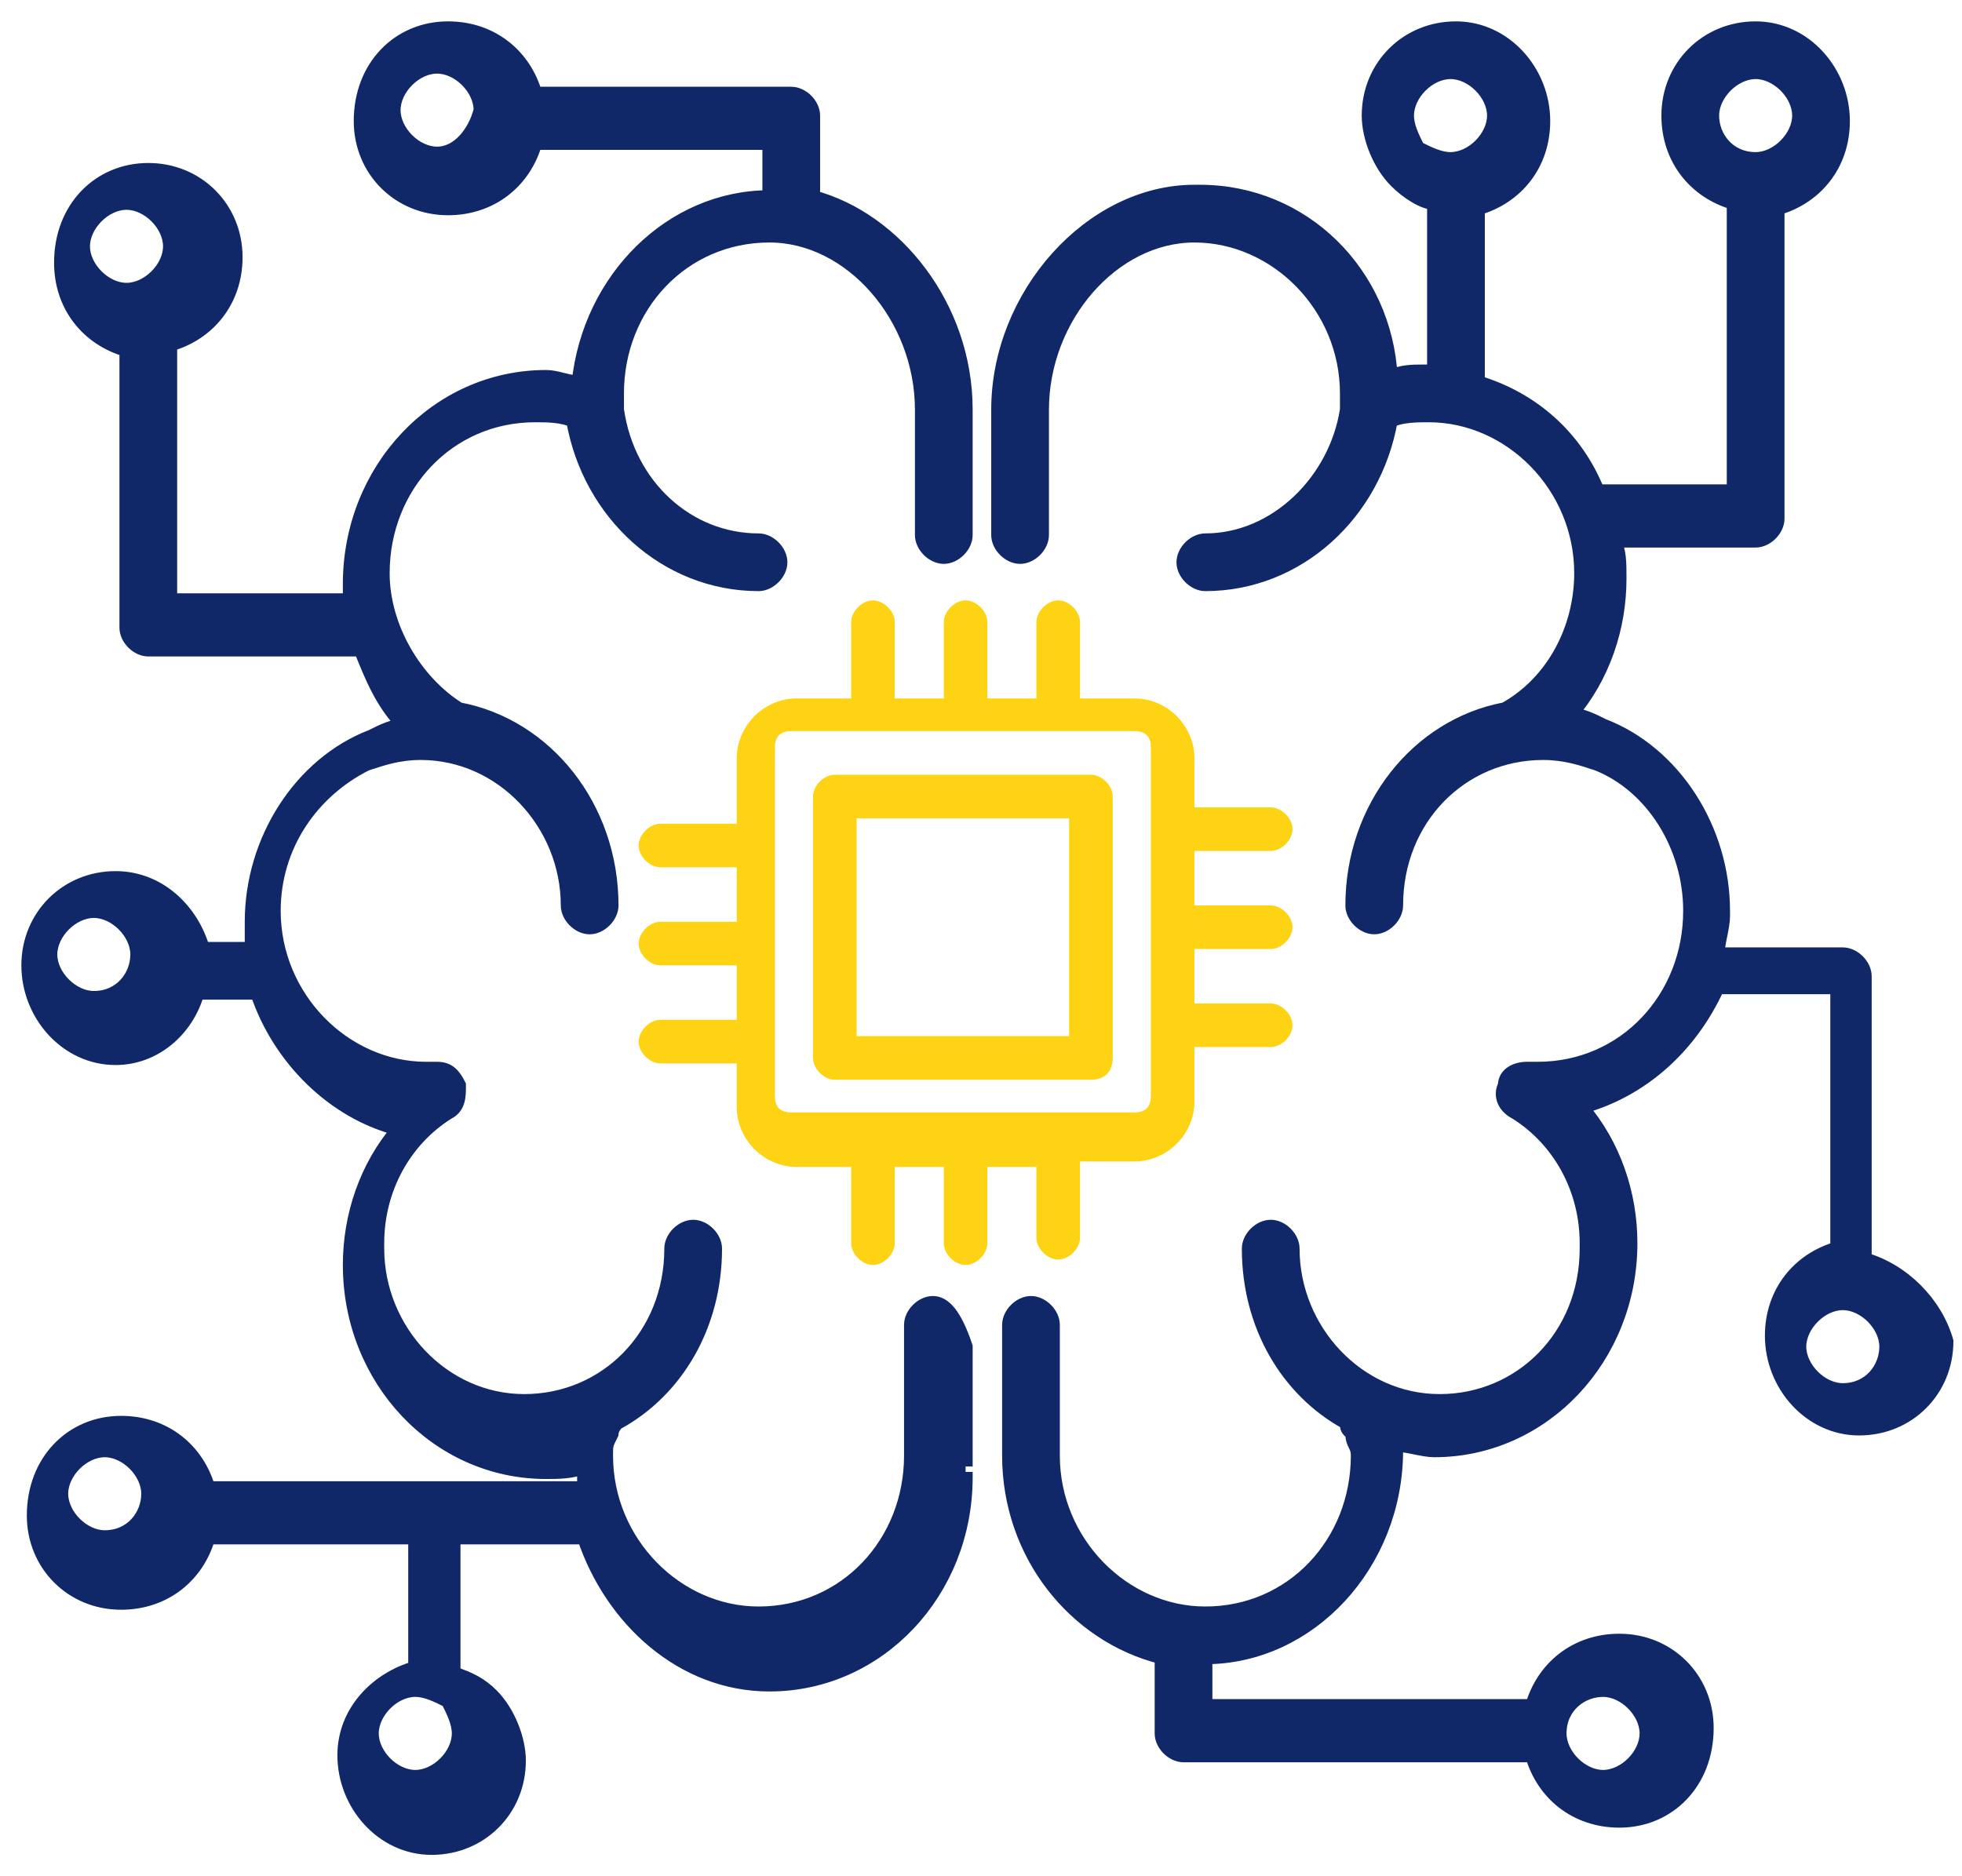 <svg width="69" height="66" viewBox="0 0 69 66" fill="none" xmlns="http://www.w3.org/2000/svg">
<path d="M36.449 40.856V43.539C36.449 43.922 36.833 44.305 37.216 44.305C37.599 44.305 37.982 43.922 37.982 43.539V40.856H39.898C41.048 40.856 42.006 39.898 42.006 38.748V36.832H44.689C45.072 36.832 45.455 36.449 45.455 36.066C45.455 35.683 45.072 35.299 44.689 35.299H42.006V33.383H44.689C45.072 33.383 45.455 33 45.455 32.617C45.455 32.233 45.072 31.85 44.689 31.85H42.006V29.934H44.689C45.072 29.934 45.455 29.551 45.455 29.168C45.455 28.784 45.072 28.401 44.689 28.401H42.006V26.677C42.006 25.527 41.048 24.569 39.898 24.569H37.982V21.886C37.982 21.503 37.599 21.12 37.216 21.12C36.833 21.12 36.449 21.503 36.449 21.886V24.569H34.725V21.886C34.725 21.503 34.342 21.12 33.958 21.12C33.575 21.12 33.192 21.503 33.192 21.886V24.569H31.467V21.886C31.467 21.503 31.084 21.12 30.701 21.12C30.317 21.12 29.934 21.503 29.934 21.886V24.569H28.018C26.868 24.569 25.91 25.527 25.91 26.677V28.976H23.228C22.845 28.976 22.461 29.359 22.461 29.742C22.461 30.126 22.845 30.509 23.228 30.509H25.91V32.425H23.228C22.845 32.425 22.461 32.808 22.461 33.192C22.461 33.575 22.845 33.958 23.228 33.958H25.91V35.874H23.228C22.845 35.874 22.461 36.257 22.461 36.641C22.461 37.024 22.845 37.407 23.228 37.407H25.91V38.94C25.91 40.09 26.868 41.048 28.018 41.048H29.934V43.73C29.934 44.114 30.317 44.497 30.701 44.497C31.084 44.497 31.467 44.114 31.467 43.73V41.048H33.192V43.73C33.192 44.114 33.575 44.497 33.958 44.497C34.342 44.497 34.725 44.114 34.725 43.73V41.048H36.449V40.856ZM27.252 38.557V26.293C27.252 25.91 27.443 25.718 27.826 25.718H39.898C40.282 25.718 40.473 25.91 40.473 26.293V38.557C40.473 38.94 40.282 39.132 39.898 39.132H27.826C27.443 39.132 27.252 38.94 27.252 38.557Z" fill="#FED314"/>
<path d="M39.132 37.216V28.018C39.132 27.635 38.748 27.252 38.365 27.252H29.359C28.976 27.252 28.593 27.635 28.593 28.018V37.216C28.593 37.599 28.976 37.982 29.359 37.982H38.365C38.94 37.982 39.132 37.599 39.132 37.216ZM37.599 36.449H30.126V28.785H37.599V36.449Z" fill="#FED314"/>
<path d="M65.575 44.305V34.341C65.575 33.958 65.192 33.575 64.808 33.575H60.401C60.401 33.192 60.593 32.617 60.593 32.234C60.593 32.234 60.593 32.234 60.593 32.042C60.593 29.168 58.868 26.485 56.377 25.527C55.994 25.335 55.611 25.144 55.228 25.144C56.377 23.802 56.952 22.078 56.952 20.353C56.952 19.778 56.952 19.395 56.761 19.012H61.743C62.126 19.012 62.509 18.629 62.509 18.245V7.323C63.85 6.94 64.808 5.791 64.808 4.258C64.808 2.533 63.467 1 61.743 1C60.018 1 58.677 2.341 58.677 4.066C58.677 5.599 59.635 6.749 60.976 7.132V17.287H56.186C55.419 15.371 53.886 14.03 51.97 13.455V7.323C53.312 6.94 54.27 5.791 54.27 4.258C54.27 2.533 52.928 1 51.204 1C49.479 1 48.138 2.341 48.138 4.066C48.138 4.832 48.521 5.791 49.096 6.365C49.479 6.749 50.054 7.132 50.437 7.132V13.072C50.246 13.072 50.246 13.072 50.054 13.072C49.671 13.072 49.287 13.072 48.904 13.264C48.712 9.623 45.838 6.748 42.198 6.748H42.006C38.365 6.748 35.108 10.389 35.108 14.413V18.82C35.108 19.204 35.491 19.587 35.875 19.587C36.258 19.587 36.641 19.204 36.641 18.82V14.413C36.641 11.156 39.132 8.282 42.006 8.282C44.88 8.282 47.372 10.773 47.372 13.838V14.03C47.372 14.222 47.372 14.222 47.372 14.413C46.988 16.904 44.88 19.012 42.389 19.012C42.006 19.012 41.623 19.395 41.623 19.779C41.623 20.162 42.006 20.545 42.389 20.545C45.647 20.545 48.329 18.054 48.904 14.796C49.287 14.605 49.863 14.605 50.246 14.605C53.12 14.605 55.611 17.096 55.611 20.162C55.611 22.078 54.653 23.994 52.928 24.952C49.862 25.527 47.563 28.401 47.563 31.85C47.563 32.233 47.946 32.617 48.33 32.617C48.713 32.617 49.096 32.233 49.096 31.85C49.096 28.784 51.395 26.485 54.27 26.485C55.036 26.485 55.611 26.677 56.186 26.868C58.102 27.635 59.443 29.743 59.443 32.042C59.443 35.108 57.144 37.599 54.078 37.599C53.887 37.599 53.886 37.599 53.695 37.599C53.311 37.599 52.928 37.79 52.928 38.174C52.737 38.557 52.928 38.94 53.311 39.132C54.844 40.09 55.803 41.814 55.803 43.731V43.922C55.803 46.988 53.503 49.288 50.629 49.288C47.755 49.288 45.455 46.796 45.455 43.922C45.455 43.539 45.072 43.156 44.689 43.156C44.305 43.156 43.922 43.539 43.922 43.922C43.922 46.605 45.264 48.904 47.372 50.054C47.372 50.245 47.371 50.246 47.563 50.437C47.563 50.82 47.755 50.821 47.755 51.204C47.755 54.27 45.455 56.76 42.389 56.76C39.515 56.76 37.024 54.27 37.024 51.204C37.024 51.204 37.024 51.203 37.024 51.012C37.024 51.012 37.024 51.012 37.024 50.82V46.605C37.024 46.222 36.641 45.838 36.258 45.838C35.874 45.838 35.491 46.222 35.491 46.605V50.82C35.491 50.82 35.491 50.82 35.491 51.012C35.491 51.012 35.491 51.012 35.491 51.204C35.491 54.653 37.791 57.527 40.856 58.293V60.976C40.856 61.359 41.24 61.743 41.623 61.743H53.886C54.27 63.084 55.419 64.042 56.952 64.042C58.677 64.042 60.018 62.701 60.018 60.785C60.018 59.06 58.677 57.718 56.952 57.718C55.419 57.718 54.27 58.677 53.886 60.018H42.389V58.293C46.03 58.293 49.096 55.036 49.096 51.012V50.82C49.479 50.82 50.054 51.012 50.437 51.012C54.27 51.012 57.336 47.755 57.336 43.731C57.336 42.006 56.76 40.282 55.611 38.94C57.718 38.365 59.443 36.832 60.401 34.724H64.617V43.922C63.276 44.305 62.317 45.455 62.317 46.988C62.317 48.712 63.659 50.246 65.383 50.246C67.108 50.246 68.449 48.904 68.449 47.18C68.066 45.838 66.916 44.688 65.575 44.305ZM60.21 4.066C60.21 3.299 60.976 2.533 61.743 2.533C62.509 2.533 63.275 3.299 63.275 4.066C63.275 4.832 62.509 5.599 61.743 5.599C60.785 5.599 60.21 4.832 60.21 4.066ZM49.479 4.066C49.479 3.299 50.246 2.533 51.012 2.533C51.779 2.533 52.545 3.299 52.545 4.066C52.545 4.832 51.779 5.599 51.012 5.599C50.629 5.599 50.245 5.407 49.862 5.216C49.671 4.832 49.479 4.449 49.479 4.066ZM56.377 59.443C57.144 59.443 57.91 60.21 57.91 60.976C57.91 61.743 57.144 62.509 56.377 62.509C55.611 62.509 54.844 61.743 54.844 60.976C54.844 60.018 55.611 59.443 56.377 59.443ZM64.808 48.904C64.042 48.904 63.275 48.138 63.275 47.371C63.275 46.605 64.042 45.838 64.808 45.838C65.575 45.838 66.341 46.605 66.341 47.371C66.341 48.138 65.766 48.904 64.808 48.904Z" fill="#112868"/>
<path d="M61.743 5.599C62.509 5.599 63.275 4.832 63.275 4.066C63.275 3.299 62.509 2.533 61.743 2.533C60.976 2.533 60.21 3.299 60.21 4.066C60.21 4.832 60.785 5.599 61.743 5.599ZM61.743 5.599V5.982M56.377 62.509C57.144 62.509 57.91 61.743 57.91 60.976C57.91 60.21 57.144 59.443 56.377 59.443C55.611 59.443 54.844 60.018 54.844 60.976C54.844 61.743 55.611 62.509 56.377 62.509ZM56.377 62.509V63.275M64.808 48.904V49.671M64.808 48.904C64.042 48.904 63.275 48.138 63.275 47.371C63.275 46.605 64.042 45.838 64.808 45.838C65.575 45.838 66.341 46.605 66.341 47.371C66.341 48.138 65.766 48.904 64.808 48.904ZM65.575 44.305V34.341C65.575 33.958 65.192 33.575 64.808 33.575H60.401C60.401 33.192 60.593 32.617 60.593 32.234C60.593 32.234 60.593 32.234 60.593 32.042C60.593 29.168 58.868 26.485 56.377 25.527C55.994 25.335 55.611 25.144 55.228 25.144C56.377 23.802 56.952 22.078 56.952 20.353C56.952 19.778 56.952 19.395 56.761 19.012H61.743C62.126 19.012 62.509 18.629 62.509 18.245V7.323C63.85 6.94 64.808 5.791 64.808 4.258C64.808 2.533 63.467 1 61.743 1C60.018 1 58.677 2.341 58.677 4.066C58.677 5.599 59.635 6.749 60.976 7.132V17.287H56.186C55.419 15.371 53.886 14.03 51.97 13.455V7.323C53.312 6.94 54.27 5.791 54.27 4.258C54.27 2.533 52.928 1 51.204 1C49.479 1 48.138 2.341 48.138 4.066C48.138 4.832 48.521 5.791 49.096 6.365C49.479 6.749 50.054 7.132 50.437 7.132V13.072C50.246 13.072 50.246 13.072 50.054 13.072C49.671 13.072 49.287 13.072 48.904 13.264C48.712 9.623 45.838 6.748 42.198 6.748H42.006C38.365 6.748 35.108 10.389 35.108 14.413V18.82C35.108 19.204 35.491 19.587 35.875 19.587C36.258 19.587 36.641 19.204 36.641 18.82V14.413C36.641 11.156 39.132 8.282 42.006 8.282C44.88 8.282 47.372 10.773 47.372 13.838V14.03C47.372 14.222 47.372 14.222 47.372 14.413C46.988 16.904 44.88 19.012 42.389 19.012C42.006 19.012 41.623 19.395 41.623 19.779C41.623 20.162 42.006 20.545 42.389 20.545C45.647 20.545 48.329 18.054 48.904 14.796C49.287 14.605 49.863 14.605 50.246 14.605C53.12 14.605 55.611 17.096 55.611 20.162C55.611 22.078 54.653 23.994 52.928 24.952C49.862 25.527 47.563 28.401 47.563 31.85C47.563 32.233 47.946 32.617 48.33 32.617C48.713 32.617 49.096 32.233 49.096 31.85C49.096 28.784 51.395 26.485 54.27 26.485C55.036 26.485 55.611 26.677 56.186 26.868C58.102 27.635 59.443 29.743 59.443 32.042C59.443 35.108 57.144 37.599 54.078 37.599C53.887 37.599 53.886 37.599 53.695 37.599C53.311 37.599 52.928 37.79 52.928 38.174C52.737 38.557 52.928 38.94 53.311 39.132C54.844 40.09 55.803 41.814 55.803 43.731V43.922C55.803 46.988 53.503 49.288 50.629 49.288C47.755 49.288 45.455 46.796 45.455 43.922C45.455 43.539 45.072 43.156 44.689 43.156C44.305 43.156 43.922 43.539 43.922 43.922C43.922 46.605 45.264 48.904 47.372 50.054C47.372 50.245 47.371 50.246 47.563 50.437C47.563 50.82 47.755 50.821 47.755 51.204C47.755 54.27 45.455 56.76 42.389 56.76C39.515 56.76 37.024 54.27 37.024 51.204C37.024 51.204 37.024 51.203 37.024 51.012C37.024 51.012 37.024 51.012 37.024 50.82V46.605C37.024 46.222 36.641 45.838 36.258 45.838C35.874 45.838 35.491 46.222 35.491 46.605V50.82C35.491 50.82 35.491 50.82 35.491 51.012C35.491 51.012 35.491 51.012 35.491 51.204C35.491 54.653 37.791 57.527 40.856 58.293V60.976C40.856 61.359 41.24 61.743 41.623 61.743H53.886C54.27 63.084 55.419 64.042 56.952 64.042C58.677 64.042 60.018 62.701 60.018 60.785C60.018 59.06 58.677 57.718 56.952 57.718C55.419 57.718 54.27 58.677 53.886 60.018H42.389V58.293C46.03 58.293 49.096 55.036 49.096 51.012V50.82C49.479 50.82 50.054 51.012 50.437 51.012C54.27 51.012 57.336 47.755 57.336 43.731C57.336 42.006 56.76 40.282 55.611 38.94C57.718 38.365 59.443 36.832 60.401 34.724H64.617V43.922C63.276 44.305 62.317 45.455 62.317 46.988C62.317 48.712 63.659 50.246 65.383 50.246C67.108 50.246 68.449 48.904 68.449 47.18C68.066 45.838 66.916 44.688 65.575 44.305ZM49.479 4.066C49.479 3.299 50.246 2.533 51.012 2.533C51.779 2.533 52.545 3.299 52.545 4.066C52.545 4.832 51.779 5.599 51.012 5.599C50.629 5.599 50.245 5.407 49.862 5.216C49.671 4.832 49.479 4.449 49.479 4.066Z" stroke="#112868" stroke-width="0.497" stroke-miterlimit="10"/>
<path d="M32.809 45.838C32.425 45.838 32.042 46.222 32.042 46.605V50.82C32.042 50.82 32.042 50.82 32.042 51.012C32.042 51.012 32.042 51.012 32.042 51.204C32.042 54.27 29.743 56.76 26.677 56.76C23.803 56.76 21.311 54.27 21.311 51.204C21.311 50.821 21.312 50.82 21.503 50.437C21.503 50.437 21.503 50.245 21.695 50.054C23.802 48.904 25.144 46.605 25.144 43.922C25.144 43.539 24.761 43.156 24.378 43.156C23.994 43.156 23.611 43.539 23.611 43.922C23.611 46.988 21.311 49.288 18.437 49.288C15.563 49.288 13.264 46.796 13.264 43.922V43.731C13.264 41.814 14.222 40.09 15.755 39.132C16.138 38.94 16.138 38.557 16.138 38.174C15.946 37.79 15.755 37.599 15.371 37.599C15.18 37.599 15.18 37.599 14.988 37.599C12.114 37.599 9.623 35.108 9.623 32.042C9.623 29.743 10.964 27.826 12.881 26.868C13.456 26.677 14.03 26.485 14.797 26.485C17.671 26.485 19.97 28.976 19.97 31.85C19.97 32.233 20.353 32.617 20.737 32.617C21.12 32.617 21.503 32.233 21.503 31.85C21.503 28.401 19.204 25.527 16.138 24.952C14.605 23.994 13.455 22.078 13.455 20.162C13.455 17.096 15.755 14.605 18.82 14.605C19.204 14.605 19.778 14.605 20.162 14.796C20.736 18.054 23.419 20.545 26.677 20.545C27.06 20.545 27.443 20.162 27.443 19.779C27.443 19.395 27.06 19.012 26.677 19.012C24.186 19.012 22.078 17.096 21.695 14.413C21.695 14.413 21.695 14.222 21.695 14.03V13.838C21.695 10.773 23.994 8.282 27.06 8.282C29.934 8.282 32.425 11.156 32.425 14.413V18.82C32.425 19.204 32.809 19.587 33.192 19.587C33.575 19.587 33.958 19.204 33.958 18.82V14.413C33.958 10.772 31.467 7.707 28.593 6.94V4.066C28.593 3.683 28.21 3.3 27.826 3.3H18.82C18.437 1.958 17.288 1 15.755 1C14.03 1 12.689 2.341 12.689 4.258C12.689 5.982 14.03 7.323 15.755 7.323C17.288 7.323 18.437 6.365 18.82 5.024H27.06V6.94C23.611 6.94 20.737 9.814 20.354 13.455C19.97 13.455 19.587 13.264 19.204 13.264C15.371 13.264 12.306 16.521 12.306 20.545C12.306 20.737 12.306 20.928 12.306 21.12H5.982V12.114C7.324 11.731 8.282 10.581 8.282 9.048C8.282 7.323 6.94 5.982 5.216 5.982C3.491 5.982 2.15 7.323 2.15 9.24C2.15 10.773 3.108 11.922 4.449 12.305V22.078C4.449 22.461 4.833 22.844 5.216 22.844H12.689C13.072 23.802 13.455 24.761 14.222 25.527C13.839 25.527 13.455 25.718 13.072 25.91C10.581 26.868 8.856 29.551 8.856 32.425C8.856 32.425 8.856 32.425 8.856 32.617C8.856 32.808 8.856 33.192 8.856 33.383H7.132C6.749 32.042 5.599 30.892 4.066 30.892C2.341 30.892 1 32.234 1 33.958C1 35.683 2.341 37.216 4.066 37.216C5.407 37.216 6.557 36.258 6.94 34.916H9.048C9.815 37.216 11.731 39.132 14.03 39.707C12.88 41.048 12.306 42.773 12.306 44.497C12.306 48.521 15.371 51.778 19.204 51.778C19.587 51.778 20.162 51.779 20.545 51.587V51.778C20.545 51.97 20.545 52.162 20.545 52.353H15.371H7.323C6.94 51.012 5.791 50.054 4.258 50.054C2.533 50.054 1.192 51.395 1.192 53.311C1.192 55.036 2.533 56.377 4.258 56.377C5.791 56.377 6.94 55.419 7.323 54.078H14.605V58.677C13.264 59.06 12.114 60.21 12.114 61.743C12.114 63.467 13.455 65 15.18 65C16.904 65 18.245 63.659 18.245 61.934C18.245 61.168 17.862 60.209 17.287 59.635C16.904 59.251 16.521 59.06 15.946 58.868V54.078H20.545C21.503 56.952 23.994 59.252 27.06 59.252C30.892 59.252 33.958 55.994 33.958 51.97C33.958 51.97 33.958 51.97 33.958 51.778C33.958 51.778 33.958 51.779 33.958 51.587V47.371C33.575 46.222 33.192 45.838 32.809 45.838ZM15.371 5.407C14.605 5.407 13.839 4.641 13.839 3.874C13.839 3.108 14.605 2.341 15.371 2.341C16.138 2.341 16.904 3.108 16.904 3.874C16.713 4.641 16.138 5.407 15.371 5.407ZM2.916 8.665C2.916 7.898 3.683 7.132 4.449 7.132C5.216 7.132 5.982 7.898 5.982 8.665C5.982 9.431 5.216 10.198 4.449 10.198C3.683 10.198 2.916 9.431 2.916 8.665ZM3.3 35.108C2.533 35.108 1.767 34.341 1.767 33.575C1.767 32.808 2.533 32.042 3.3 32.042C4.066 32.042 4.832 32.808 4.832 33.575C4.832 34.341 4.258 35.108 3.3 35.108ZM16.138 60.976C16.138 61.743 15.371 62.509 14.605 62.509C13.838 62.509 13.072 61.743 13.072 60.976C13.072 60.21 13.838 59.443 14.605 59.443C14.988 59.443 15.372 59.635 15.755 59.826C15.947 60.21 16.138 60.593 16.138 60.976ZM3.683 54.078C2.916 54.078 2.15 53.311 2.15 52.545C2.15 51.779 2.916 51.012 3.683 51.012C4.449 51.012 5.216 51.779 5.216 52.545C5.216 53.311 4.641 54.078 3.683 54.078Z" fill="#112868"/>
<path d="M15.371 5.407V6.174M15.371 5.407C14.605 5.407 13.839 4.641 13.839 3.874C13.839 3.108 14.605 2.341 15.371 2.341C16.138 2.341 16.904 3.108 16.904 3.874C16.713 4.641 16.138 5.407 15.371 5.407ZM3.3 35.108V35.874M3.3 35.108C2.533 35.108 1.767 34.341 1.767 33.575C1.767 32.808 2.533 32.042 3.3 32.042C4.066 32.042 4.832 32.808 4.832 33.575C4.832 34.341 4.258 35.108 3.3 35.108ZM14.605 62.509C15.371 62.509 16.138 61.743 16.138 60.976C16.138 60.593 15.947 60.21 15.755 59.826C15.372 59.635 14.988 59.443 14.605 59.443C13.838 59.443 13.072 60.21 13.072 60.976C13.072 61.743 13.838 62.509 14.605 62.509ZM14.605 62.509V63.275M3.683 54.078V54.844M3.683 54.078C2.916 54.078 2.15 53.311 2.15 52.545C2.15 51.779 2.916 51.012 3.683 51.012C4.449 51.012 5.216 51.779 5.216 52.545C5.216 53.311 4.641 54.078 3.683 54.078ZM32.809 45.838C32.425 45.838 32.042 46.222 32.042 46.605V50.82C32.042 50.82 32.042 50.82 32.042 51.012C32.042 51.012 32.042 51.012 32.042 51.204C32.042 54.27 29.743 56.76 26.677 56.76C23.803 56.76 21.311 54.27 21.311 51.204C21.311 50.821 21.312 50.82 21.503 50.437C21.503 50.437 21.503 50.245 21.695 50.054C23.802 48.904 25.144 46.605 25.144 43.922C25.144 43.539 24.761 43.156 24.378 43.156C23.994 43.156 23.611 43.539 23.611 43.922C23.611 46.988 21.311 49.288 18.437 49.288C15.563 49.288 13.264 46.796 13.264 43.922V43.731C13.264 41.814 14.222 40.09 15.755 39.132C16.138 38.94 16.138 38.557 16.138 38.174C15.946 37.79 15.755 37.599 15.371 37.599C15.18 37.599 15.18 37.599 14.988 37.599C12.114 37.599 9.623 35.108 9.623 32.042C9.623 29.743 10.964 27.826 12.881 26.868C13.456 26.677 14.03 26.485 14.797 26.485C17.671 26.485 19.97 28.976 19.97 31.85C19.97 32.233 20.353 32.617 20.737 32.617C21.12 32.617 21.503 32.233 21.503 31.85C21.503 28.401 19.204 25.527 16.138 24.952C14.605 23.994 13.455 22.078 13.455 20.162C13.455 17.096 15.755 14.605 18.82 14.605C19.204 14.605 19.778 14.605 20.162 14.796C20.736 18.054 23.419 20.545 26.677 20.545C27.06 20.545 27.443 20.162 27.443 19.779C27.443 19.395 27.06 19.012 26.677 19.012C24.186 19.012 22.078 17.096 21.695 14.413C21.695 14.413 21.695 14.222 21.695 14.03V13.838C21.695 10.773 23.994 8.282 27.06 8.282C29.934 8.282 32.425 11.156 32.425 14.413V18.82C32.425 19.204 32.809 19.587 33.192 19.587C33.575 19.587 33.958 19.204 33.958 18.82V14.413C33.958 10.772 31.467 7.707 28.593 6.94V4.066C28.593 3.683 28.21 3.3 27.826 3.3H18.82C18.437 1.958 17.288 1 15.755 1C14.03 1 12.689 2.341 12.689 4.258C12.689 5.982 14.03 7.323 15.755 7.323C17.288 7.323 18.437 6.365 18.82 5.024H27.06V6.94C23.611 6.94 20.737 9.814 20.354 13.455C19.97 13.455 19.587 13.264 19.204 13.264C15.371 13.264 12.306 16.521 12.306 20.545C12.306 20.737 12.306 20.928 12.306 21.12H5.982V12.114C7.324 11.731 8.282 10.581 8.282 9.048C8.282 7.323 6.94 5.982 5.216 5.982C3.491 5.982 2.15 7.323 2.15 9.24C2.15 10.773 3.108 11.922 4.449 12.305V22.078C4.449 22.461 4.833 22.844 5.216 22.844H12.689C13.072 23.802 13.455 24.761 14.222 25.527C13.839 25.527 13.455 25.718 13.072 25.91C10.581 26.868 8.856 29.551 8.856 32.425C8.856 32.425 8.856 32.425 8.856 32.617C8.856 32.808 8.856 33.192 8.856 33.383H7.132C6.749 32.042 5.599 30.892 4.066 30.892C2.341 30.892 1 32.234 1 33.958C1 35.683 2.341 37.216 4.066 37.216C5.407 37.216 6.557 36.258 6.94 34.916H9.048C9.815 37.216 11.731 39.132 14.03 39.707C12.88 41.048 12.306 42.773 12.306 44.497C12.306 48.521 15.371 51.778 19.204 51.778C19.587 51.778 20.162 51.779 20.545 51.587V51.778C20.545 51.97 20.545 52.162 20.545 52.353H15.371H7.323C6.94 51.012 5.791 50.054 4.258 50.054C2.533 50.054 1.192 51.395 1.192 53.311C1.192 55.036 2.533 56.377 4.258 56.377C5.791 56.377 6.94 55.419 7.323 54.078H14.605V58.677C13.264 59.06 12.114 60.21 12.114 61.743C12.114 63.467 13.455 65 15.18 65C16.904 65 18.245 63.659 18.245 61.934C18.245 61.168 17.862 60.209 17.287 59.635C16.904 59.251 16.521 59.06 15.946 58.868V54.078H20.545C21.503 56.952 23.994 59.252 27.06 59.252C30.892 59.252 33.958 55.994 33.958 51.97C33.958 51.97 33.958 51.97 33.958 51.778C33.958 51.778 33.958 51.779 33.958 51.587V47.371C33.575 46.222 33.192 45.838 32.809 45.838ZM2.916 8.665C2.916 7.898 3.683 7.132 4.449 7.132C5.216 7.132 5.982 7.898 5.982 8.665C5.982 9.431 5.216 10.198 4.449 10.198C3.683 10.198 2.916 9.431 2.916 8.665Z" stroke="#112868" stroke-width="0.497" stroke-miterlimit="10"/>
</svg>
